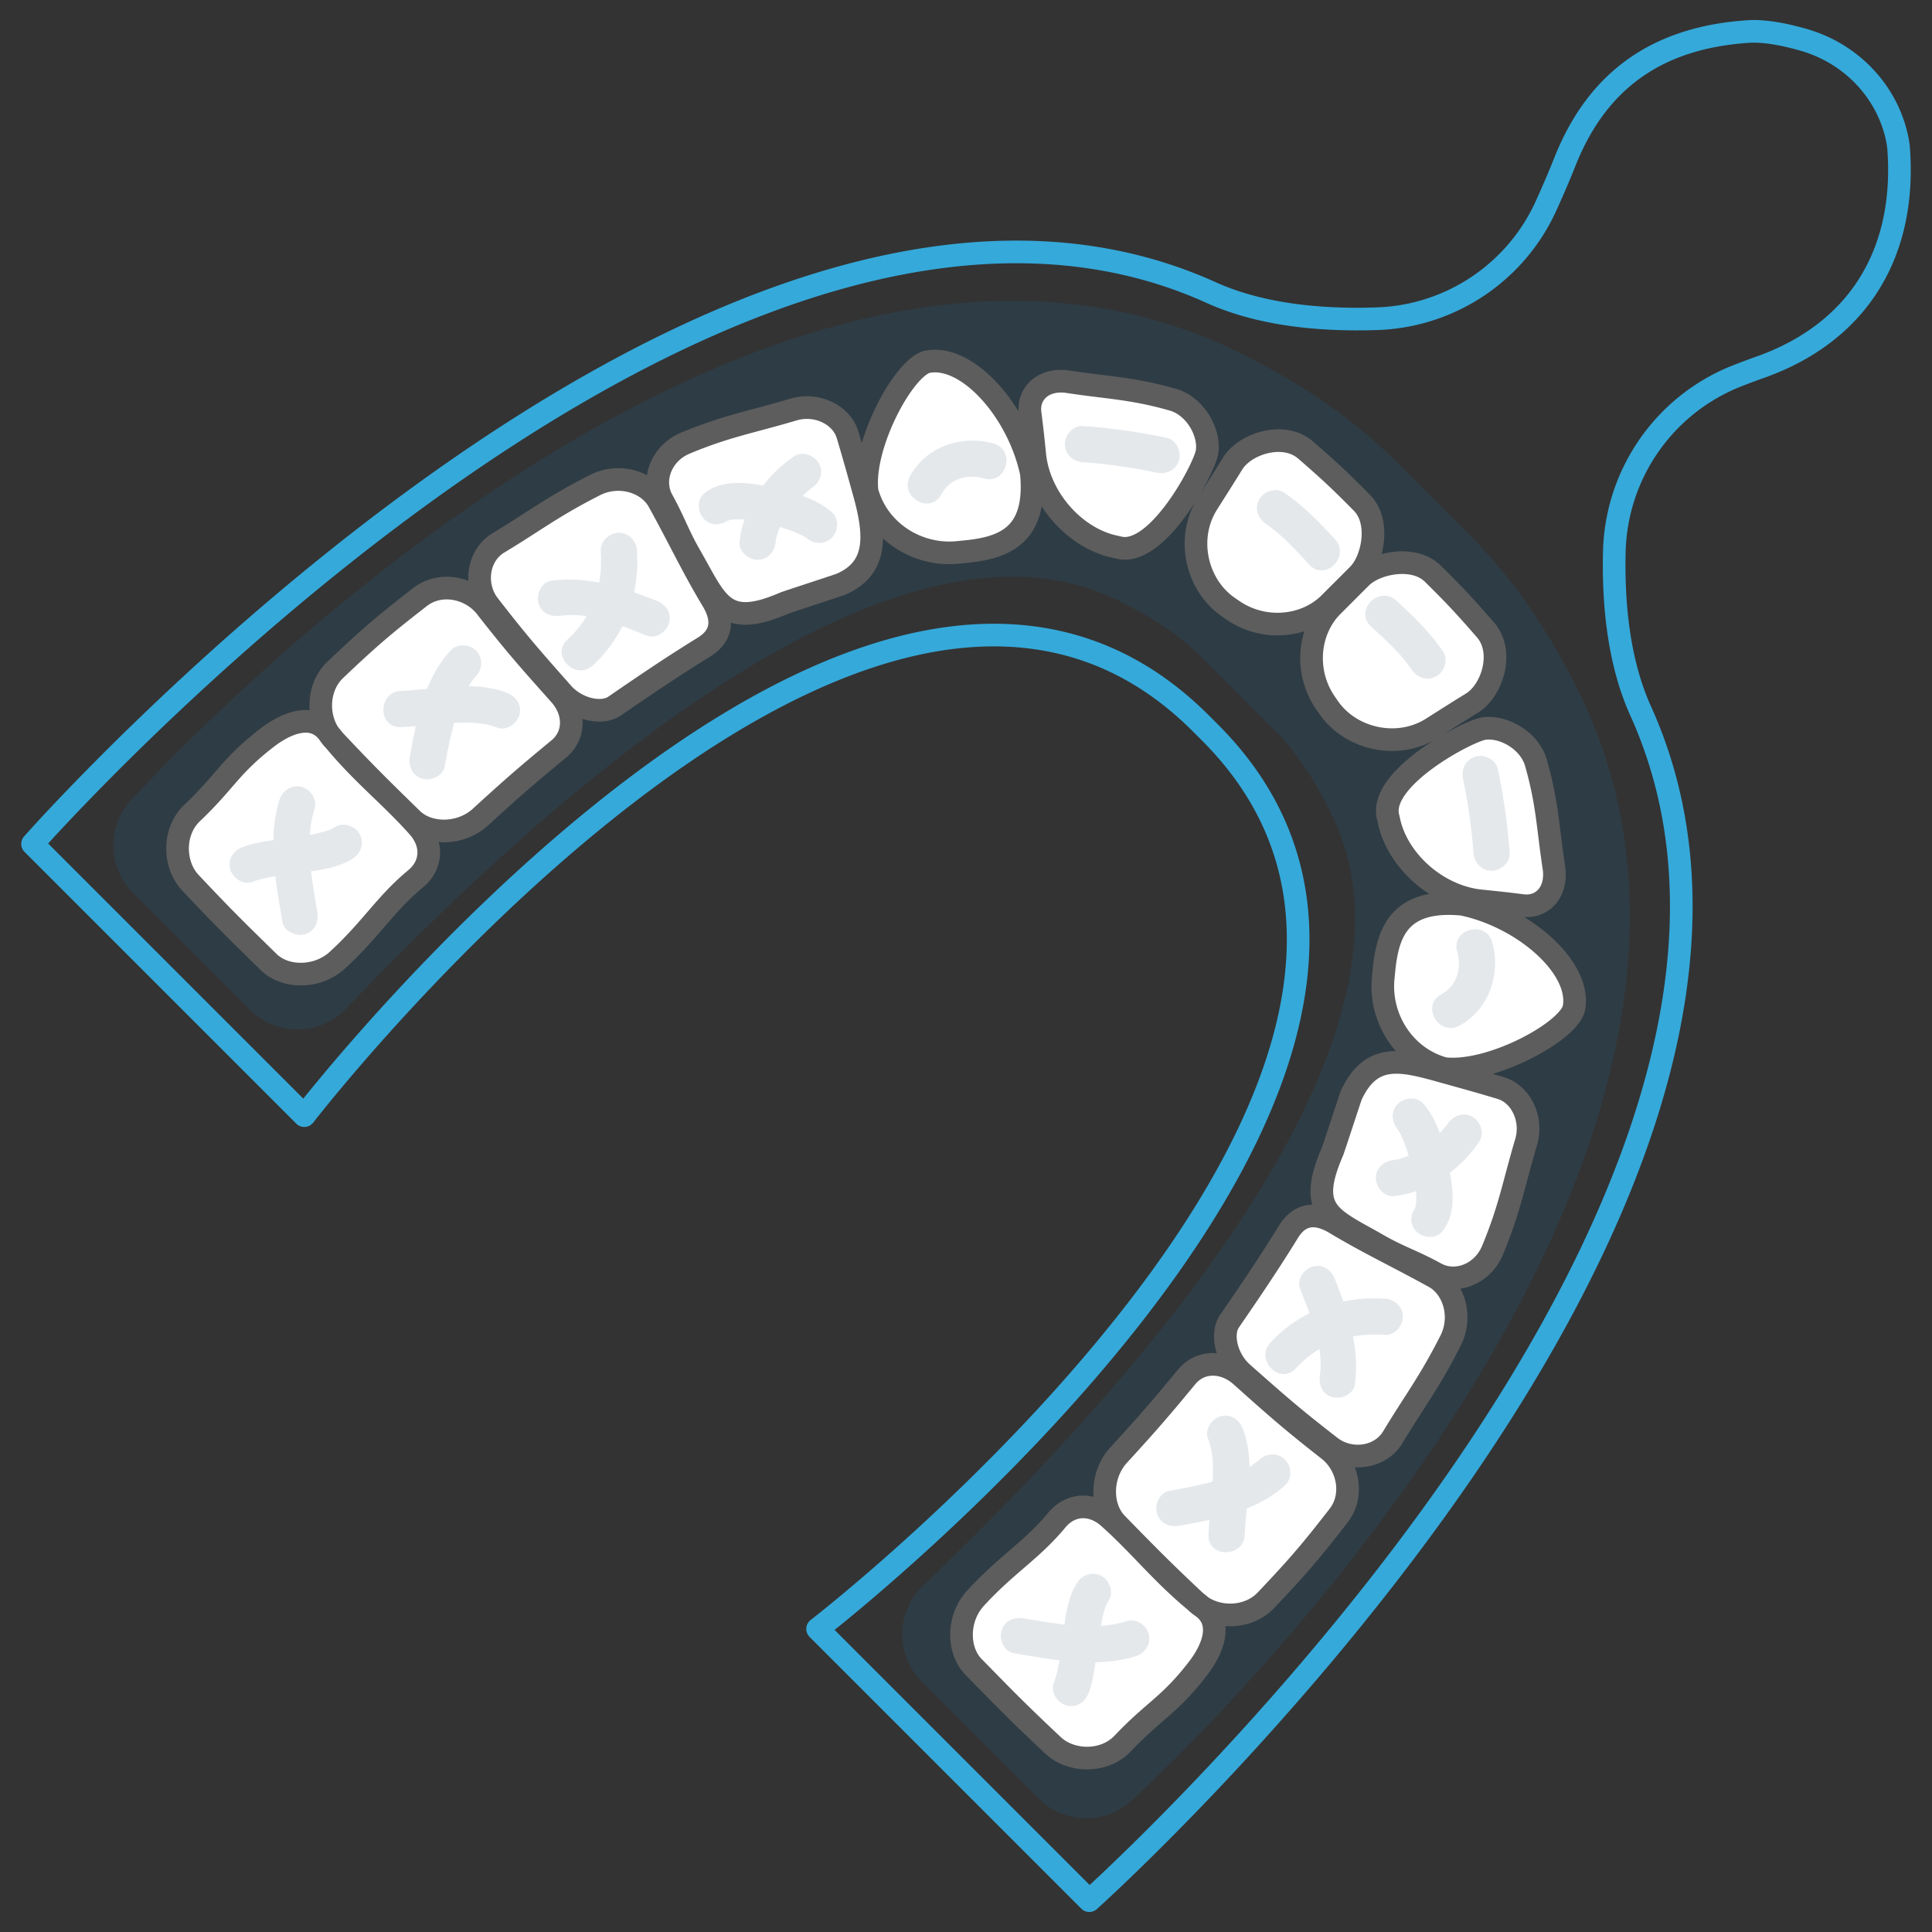 <svg xmlns="http://www.w3.org/2000/svg" width="1280" height="1280" xml:space="preserve"><rect width="100%" height="100%" fill="#333333" stroke="none"/><path fill="none" stroke="#35A9DA" stroke-width="15" stroke-linecap="round" stroke-linejoin="round" stroke-miterlimit="10" d="M1195.177 26.457c29.611 8.55 53.042 31.663 60.826 61.483.977 3.749 1.653 7.371 1.903 10.712 5.064 69.062-26.759 121.721-92.051 144.773a471.737 471.737 0 0 0-14.662 5.468c-48.377 18.906-80.488 64.973-81.672 116.903-.781 34.046 2.791 72.818 17.441 105.192 148.459 328.132-365.268 788.241-365.268 788.241L541.67 1079.204s482.079-371.783 259.843-594.034l-5.877-5.873C573.392 257.056 201.596 739.14 201.596 739.14L21.571 559.114s452.716-513.73 780.86-365.272c34.005 15.387 75.062 18.553 110.293 17.295 48.326-1.729 91.577-30.695 111.56-74.728 4.396-9.667 8.659-19.545 12.386-28.96 21.826-55.229 62.306-82.646 121.568-86.559 10.933-.724 24.368 1.937 36.939 5.567z"/><path opacity=".1" fill="#018EE6" d="M780.471 1163.243a1205.71 1205.71 0 0 1-30.64 29.589c-17.479 16.268-44.733 15.701-61.627-1.192l-77.443-77.434c-17.583-17.593-17.325-46.143.577-63.408 84.146-81.188 352.1-343.513 271.415-510.185-11.889-24.57-25.057-43.98-39.141-57.695l-.855-.843-45.896-45.902c-13.714-14.083-33.119-27.251-57.685-39.143-166.671-80.684-428.996 187.292-510.173 271.421-17.277 17.903-45.826 18.16-63.42.576l-77.442-77.446c-16.893-16.89-17.46-44.141-1.184-61.627 93.245-100.168 444.5-436.532 731.854-297.427 43.496 21.059 80.003 46.51 108.512 75.65l44.29 44.286c29.136 28.502 54.587 65.015 75.65 108.518 126.777 261.88-149.507 584.978-266.792 702.262z"/><path fill-rule="evenodd" clip-rule="evenodd" fill="#FFF" d="M321.906 402.226c20.231 25.893 29.321 35.93 49.048 58.054 9.965 11.176 10.417 26.722-.783 35.978-20.035 16.55-29.239 24.369-51.806 45.047-13.167 12.065-34.386 12.092-45.423 1.293-21.866-21.379-29.723-28.993-52.021-52.697-11.131-11.83-11.737-33.815 1.245-46.144 22.238-21.126 31.761-29.306 56.068-48.178 13.6-10.557 33.573-6.28 43.672 6.647zM436.4 332.223c14.538 26.356 22.294 38.742 36.326 62.2 7.083 11.84 6.441 26.468-6.51 34.432-23.154 14.228-45.135 29.409-59.127 39.003-8.163 5.601-24.617 2.451-34.5-8.756-19.592-22.186-28.652-32.285-48.748-58.255-10.028-12.967-7.506-32.838 6.424-41.219 23.885-14.366 35.673-23.906 63.914-38.241 15.804-8.032 34.964-2.322 42.221 10.836zm125.161-44.097c4.664 15.609 6.703 23.108 10.852 38.026 7.525 27.066 15.195 49.021-10.337 59.785-1.472.618-39.451 13.07-40.914 13.704-25.975 11.243-43.277 6.825-58.05-18.851-8.133-14.157-15.901-34.16-24.414-49.694-7.208-13.158-.578-30.831 15.329-37.477 27.303-11.412 43.683-13.96 71.594-22.268 15.637-4.648 31.996 3.567 35.94 16.775zm238.153 11.259c-1.555 10.459-7.249 10.872-8.998 21.285-11.097 18.071-24.786 41.214-49.15 42.2-1.441-.328-2.163-.493-3.604-.818-26.005-5.836-49.469-31.956-52.401-60.767-1.113-11.007-1.68-16.509-3.091-27.499-1.72-13.451 9.277-23.263 25.194-20.854 27.313 4.127 42.343 4.2 69.246 11.829 15.103 4.284 24.709 21.817 22.804 34.624zm-582.49 185.789c20.231 25.893 40.039 40.513 59.765 62.637 9.966 11.175 9.42 25.3-1.782 34.557-20.033 16.554-29.125 33.114-51.693 53.787-13.167 12.065-34.385 12.086-45.432 1.296-21.857-21.378-29.712-28.996-52.012-52.695-11.139-11.835-11.737-33.816 1.235-46.145 22.249-21.13 24.936-30.69 49.243-49.561 13.599-10.557 30.577-16.802 40.676-3.876zm466.089-171.586c3.965 42.344-19.252 49.658-44.958 52.032-1.475.139-2.205.211-3.677.359-26.047 2.734-52.824-13.279-60.206-40.374-3.655-30.813 24.801-83.201 40.326-85.995 26.644-4.796 60.094 33.506 68.515 73.978zm216.708 66.97c-7.576 7.676-11.459 11.422-18.945 18.969-16.038 16.164-43.744 19.026-64.478 4.653a747.56 747.56 0 0 1-2.965-2.063c-21.075-14.64-28.055-45.723-13.714-68.408 6.682-10.588 10.109-15.855 16.688-26.541 8.227-13.368 33.882-21.558 48.367-9.014 15.845 13.719 23.38 20.807 37.381 35.009 12.428 12.593 7.137 37.785-2.334 47.395zm-13.178 623.633c-18.871 24.298-27.058 33.821-48.183 56.067-12.323 12.974-34.304 12.377-46.145 1.237-23.698-22.299-31.317-30.154-52.689-52.013-10.802-11.038-10.78-32.265 1.284-45.433 20.686-22.566 28.499-31.772 45.056-51.795 9.254-11.203 24.799-10.75 35.97-.795 22.125 19.728 32.163 28.818 58.056 49.059 12.931 10.101 17.214 30.062 6.651 43.673zm74.186-115.944c-14.331 28.229-23.864 40.027-38.234 63.911-8.382 13.921-28.25 16.454-41.223 6.416-25.967-20.088-36.066-29.157-58.253-48.75-11.211-9.884-14.362-26.334-8.761-34.488 9.604-14.001 24.78-35.982 39.009-59.136 7.958-12.951 20.771-11.938 32.61-4.854 23.452 14.034 37.666 20.133 64.022 34.67 13.157 7.268 18.862 26.418 10.83 42.231zm50.036-131.453c-8.296 27.911-10.852 44.303-22.26 71.596-6.65 15.905-24.326 22.536-37.474 15.339-15.546-8.525-24.24-10.836-38.396-18.98-25.678-14.764-48.895-20.21-30.161-63.494.639-1.462 13.097-39.442 13.706-40.902 10.767-25.534 32.726-17.875 59.782-10.349 14.917 4.149 22.422 6.198 38.031 10.853 13.211 3.941 21.426 20.299 16.772 35.937zm6.589-251.276c7.627 26.897 7.701 41.928 11.84 69.242 2.398 15.912-7.412 26.906-20.857 25.187-10.997-1.399-16.494-1.97-27.498-3.088-28.818-2.928-54.938-26.397-60.774-52.397-.319-1.44-.484-2.162-.814-3.604-5.899-25.608 14.928-44.568 42.2-49.149 10.409-1.755 10.821-7.444 21.28-8.999 12.808-1.906 30.341 7.695 34.623 22.808zm-224.283 600.349c-18.871 24.319-28.436 26.996-49.561 49.245-12.325 12.981-34.315 12.372-46.146 1.245-23.698-22.3-31.316-30.166-52.703-52.021-10.789-11.047-10.767-32.257 1.3-45.437 20.674-22.564 37.238-31.656 53.793-51.681 9.256-11.202 23.38-11.758 34.552-1.791 22.123 19.726 36.743 39.534 62.636 59.765 12.931 10.099 6.681 27.086-3.871 40.675zm249.436-438.248c-2.792 15.523-55.185 43.99-85.999 40.325-27.086-7.382-43.105-34.16-40.367-60.207.154-1.472.218-2.203.361-3.675 2.367-25.703 9.688-48.923 52.032-44.955 40.471 8.421 78.771 41.866 73.973 68.512zm-93.554-287.561c14.206 14.008 21.29 21.544 35.015 37.383 12.538 14.485 4.354 40.147-9.02 48.374-10.687 6.573-15.946 9.994-26.542 16.687-22.681 14.336-53.762 7.361-68.4-13.708-.825-1.19-1.246-1.781-2.06-2.971-14.384-20.734-11.521-48.438 4.642-64.479 7.549-7.49 11.296-11.36 18.976-18.939 9.605-9.481 34.809-14.762 47.389-2.347z"/><g fill="#E5E8EB"><path d="M884.467 357.227c-10.526-11.328-20.763-22.085-33.646-30.826-5.421-3.678-13.28-1.052-16.418 4.305-3.474 5.93-1.097 12.753 4.305 16.418 11.07 7.511 19.74 17.337 28.788 27.073 10.556 11.36 27.489-5.651 16.971-16.97zM335.722 458.953c-22.18-8.546-47.24-2.115-70.131-1.2-15.422.617-15.482 24.619 0 24 10.629-.425 21.195-1.878 31.809-2.558 11.474-.735 21.753-1.025 31.942 2.9 6.111 2.355 13.156-2.546 14.761-8.381 1.866-6.781-2.283-12.412-8.381-14.761z"/><path d="M298.391 431.056c-17.154 18.783-22.587 45.848-26.817 70.144-1.121 6.438 1.626 12.903 8.381 14.761 5.841 1.607 13.638-1.93 14.761-8.381 1.875-10.77 4.045-21.477 7.142-31.97 1.521-5.153 3.384-10.388 5.349-14.617 1.153-2.482 2.478-4.878 3.885-7.224.676-1.127 1.422-2.208 2.17-3.288.87-1.255.548-.756 2.1-2.455 4.407-4.826 4.78-12.191 0-16.971-4.467-4.466-12.559-4.83-16.971.001zM167.279 584.276c10.347-3.831 21.916-4.572 32.757-6.146 11.203-1.626 24.087-3.03 33.808-9.359 5.47-3.562 7.731-10.57 4.305-16.418-3.185-5.437-10.931-7.878-16.418-4.305-.675.44-1.356.839-2.066 1.221-1.169.553-1.023.519.438-.104a39.82 39.82 0 0 1-1.801.679c-2.367.861-4.823 1.475-7.269 2.059-5.72 1.366-11.563 2.228-17.376 3.084-10.845 1.597-22.402 2.312-32.757 6.146-6.128 2.269-10.229 8.044-8.381 14.761 1.621 5.898 8.62 10.656 14.76 8.382z"/><path d="M185.195 529.77c-8.185 25.509-2.456 55.127 1.885 80.841 1.09 6.458 8.945 9.981 14.761 8.381 6.779-1.865 9.469-8.317 8.381-14.761-3.631-21.515-8.528-47.375-1.885-68.082 1.999-6.229-2.276-13.082-8.381-14.761-6.506-1.789-12.765 2.159-14.761 8.382zM392.802 440.829c21.36-19.708 31.042-47.07 29.243-75.853-.408-6.526-5.15-12-12-12-6.232 0-12.409 5.465-12 12 1.454 23.256-4.985 42.987-22.213 58.882-11.397 10.516 5.617 27.446 16.97 16.971z"/><path d="M434.896 397.954c-22.578-8.816-45.238-16.531-69.777-13.168-6.494.89-9.94 9.094-8.381 14.761 1.905 6.924 8.286 9.269 14.761 8.381 19.299-2.645 39.497 6.327 57.018 13.168 6.102 2.383 13.162-2.567 14.761-8.381 1.87-6.802-2.295-12.384-8.382-14.761zM551.093 339.308c-10.409-9.168-25.816-13.212-39.042-16.189-14.531-3.27-33.133-6.417-45.589 3.85-5.054 4.166-4.291 12.68 0 16.971 4.955 4.955 11.928 4.156 16.971 0-3.687 3.039 2.181-.509-2.01 1.19.918-.372 1.895-.594 2.858-.81 1.916-.429-2.54.162 1.015-.119 1.59-.125 3.19-.109 4.783-.078 1.386.027 2.771.132 4.152.242.46.037 4.917.577 2.296.211 3.46.483 6.89 1.178 10.297 1.945 6.28 1.413 12.464 3.285 18.496 5.529.511.19 4.571 1.866 1.728.648a69.07 69.07 0 0 1 3.971 1.872c.899.455 1.772.957 2.637 1.474.377.231.75.471 1.115.72 1.951 1.295-2.233-1.882-.647-.486 4.904 4.319 12.128 4.842 16.971 0 4.402-4.403 4.909-12.644-.002-16.97zM658.315 293.841c-20.889-6.06-44.868 2.067-55.434 21.664-7.344 13.621 13.377 25.739 20.724 12.113 5.539-10.274 17.137-13.881 28.329-10.634 14.899 4.322 21.215-18.839 6.381-23.143zM772.788 290.012a412.506 412.506 0 0 0-55.285-7.764c-6.532-.469-12 5.813-12 12 0 6.896 5.479 11.532 12 12 16.473 1.183 32.743 3.51 48.904 6.907 6.396 1.344 12.948-1.79 14.762-8.381 1.653-6.009-1.978-13.417-8.381-14.762z"/><path d="M513.94 358.861c.99-8.699 7.23-18.888 12.903-25.274 2.834-3.189 5.95-6.131 9.21-8.88.492-.415.993-.818 1.494-1.22 1.715-1.378-2.608 1.966-.538.419.352-.263.707-.521 1.069-.769 5.386-3.687 7.789-10.471 4.305-16.418-3.128-5.339-11.013-8.005-16.418-4.305-19.008 13.011-33.396 33.348-36.026 56.448-.742 6.514 6.02 12 12 12 7.103-.001 11.262-5.504 12.001-12.001zM956.021 431.6c-8.739-12.885-19.495-23.12-30.827-33.644-11.322-10.515-28.333 6.418-16.971 16.971 9.74 9.045 19.564 17.714 27.075 28.787 3.664 5.402 10.488 7.778 16.418 4.305 5.358-3.139 7.983-10.998 4.305-16.419zM824.665 1016.836c.923-22.893 7.355-47.962-1.2-70.142-2.352-6.097-7.979-10.247-14.762-8.381-5.833 1.604-10.738 8.65-8.381 14.762 3.796 9.841 3.557 19.359 2.994 30.421-.565 11.137-2.202 22.196-2.651 33.34-.624 15.482 23.378 15.422 24 0z"/><path d="M781.221 1010.844c24.297-4.219 51.358-9.664 70.146-26.81 4.832-4.41 4.465-12.506 0-16.971-4.781-4.781-12.144-4.405-16.971 0-2.687 2.452-7.165 5.254-11.712 7.544-4.826 2.431-10.143 4.211-15.873 5.956-10.453 3.183-21.217 5.271-31.971 7.138-6.451 1.12-9.987 8.922-8.381 14.762 1.858 6.757 8.322 9.499 14.762 8.381zM713.65 1048.583c-6.111 9.373-7.553 21.688-9.172 32.496-1.688 11.263-2.354 23.298-6.339 34.056-2.273 6.141 2.484 13.14 8.381 14.762 6.719 1.848 12.492-2.253 14.762-8.381 3.682-9.943 4.461-21.027 5.958-31.449.843-5.872 1.759-11.736 3.016-17.537a80.94 80.94 0 0 1 1.996-7.456c.195-.615 1.871-4.511.519-1.542.451-.991 1.009-1.924 1.603-2.835 3.577-5.485 1.129-13.235-4.305-16.418-5.852-3.428-12.854-1.164-16.419 4.304z"/><path d="M671.804 1095.335c25.713 4.354 55.34 10.07 80.849 1.884 6.223-1.997 10.171-8.255 8.381-14.762-1.679-6.104-8.532-10.38-14.762-8.381-20.706 6.646-46.571 1.76-68.087-1.884-6.443-1.091-12.897 1.604-14.762 8.381-1.601 5.82 1.925 13.669 8.381 14.762zM917.439 860.381c-28.783-1.811-56.146 7.875-75.848 29.243-10.471 11.356 6.459 28.372 16.971 16.971 15.892-17.236 35.618-23.677 58.877-22.214 6.535.411 12-5.77 12-12 0-6.852-5.474-11.59-12-12z"/><path d="M897.63 917.299c3.364-24.541-4.35-47.2-13.166-69.779-2.377-6.087-7.959-10.252-14.762-8.381-5.813 1.6-10.764 8.66-8.381 14.762 6.842 17.521 15.812 37.718 13.166 57.018-.888 6.476 1.457 12.857 8.381 14.762 5.668 1.557 13.872-1.889 14.762-8.382zM955.452 815.955c10.097-12.258 7.074-30.084 4.095-44.434-2.815-13.555-7.089-29.573-16.439-40.199-4.323-4.913-12.568-4.402-16.971 0-4.844 4.844-4.317 12.064 0 16.971 1.157 1.314-1.886-2.756-.127-.106.534.807 1 1.658 1.464 2.507.537.982 1.017 1.995 1.494 3.008.256.554.506 1.111.75 1.671-1.217-2.753.114.345.28.767 2.336 5.943 4.127 12.104 5.628 18.307.735 3.039 1.338 6.107 1.863 9.189.124.751.241 1.504.351 2.258-.174-1.33-.174-1.285-.002.135.206 1.76.329 3.528.42 5.299.067 1.313.064 2.63.044 3.944-.014.879-.635 5.759-.053 2.078-.16 1.012-.427 1.999-.724 2.978-.441 1.219-.296.898.437-.961-.409.879-1.787 2.419.52-.381-4.154 5.044-4.956 12.015 0 16.971 4.289 4.287 12.806 5.053 16.97-.002zM966.912 679.533c19.61-10.553 27.727-34.547 21.668-55.433-4.303-14.834-27.464-8.518-23.143 6.38 3.249 11.201-.358 22.798-10.639 28.33-13.631 7.336-1.512 28.056 12.114 20.723zM1000.17 564.911a412.771 412.771 0 0 0-7.761-55.283c-1.346-6.403-8.753-10.034-14.762-8.381-6.592 1.813-9.725 8.366-8.381 14.761 3.396 16.161 5.72 32.432 6.903 48.903.469 6.522 5.104 12 12 12 6.187 0 12.471-5.468 12.001-12z"/><path d="M959.286 744.334c-.185.269-.376.532-.567.795-.229.314-.463.623-.697.933 2.64-3.485.738-.973.128-.225-2.616 3.206-5.495 6.188-8.519 9.011a86.847 86.847 0 0 1-4.229 3.653c.897-.664.77-.566-.383.291-2.327 1.739-4.791 3.282-7.312 4.723-4.188 2.393-9.959 4.484-14.153 4.96-6.497.737-12 4.901-12 12 0 5.982 5.486 12.738 12 12 23.104-2.62 43.444-17.018 56.454-36.027 3.7-5.406 1.035-13.29-4.305-16.418-5.946-3.485-12.73-1.083-16.417 4.304z"/></g><path clip-rule="evenodd" fill="none" stroke="#5D5D5D" stroke-width="15" stroke-linecap="round" stroke-linejoin="round" stroke-miterlimit="10" d="M900.021 380.558c-7.576 7.676-11.459 11.422-18.945 18.969-16.038 16.164-43.744 19.026-64.478 4.653a747.56 747.56 0 0 1-2.965-2.063c-21.075-14.64-28.055-45.723-13.714-68.408 6.682-10.588 10.109-15.855 16.688-26.541 8.227-13.368 33.882-21.558 48.367-9.014 15.845 13.719 23.38 20.807 37.381 35.009 12.428 12.593 7.137 37.785-2.334 47.395zm-578.115 21.668c20.231 25.893 29.321 35.93 49.048 58.054 9.965 11.176 10.417 26.722-.783 35.978-20.035 16.55-29.239 24.369-51.806 45.047-13.167 12.065-34.386 12.092-45.423 1.293-21.866-21.379-29.723-28.993-52.021-52.697-11.131-11.83-11.737-33.815 1.245-46.144 22.238-21.126 31.761-29.306 56.068-48.178 13.6-10.557 33.573-6.28 43.672 6.647zm-104.682 82.948c20.231 25.893 40.039 40.513 59.765 62.637 9.966 11.175 9.42 25.3-1.782 34.557-20.033 16.554-29.125 33.114-51.693 53.787-13.167 12.065-34.385 12.086-45.432 1.296-21.857-21.378-29.712-28.996-52.012-52.695-11.139-11.835-11.737-33.816 1.235-46.145 22.249-21.13 24.936-30.69 49.243-49.561 13.599-10.557 30.577-16.802 40.676-3.876zM436.4 332.223c14.538 26.356 21.642 42.236 35.673 65.689 7.083 11.843 7.094 22.978-5.857 30.942-23.154 14.228-45.135 29.409-59.127 39.003-8.163 5.601-24.617 2.451-34.5-8.756-19.592-22.186-28.652-32.285-48.748-58.255-10.028-12.967-7.506-32.838 6.424-41.219 23.885-14.366 35.673-23.906 63.914-38.241 15.804-8.031 34.964-2.321 42.221 10.837zm125.161-44.097c4.664 15.609 6.703 23.108 10.852 38.026 7.525 27.066 9.954 50.257-15.578 61.016-1.46.617-35.724 11.757-37.187 12.39-40.492 17.517-44.634-.58-62.404-31.48-8.133-14.156-10.034-21.448-18.546-36.982-7.208-13.158-.578-30.831 15.329-37.477 27.303-11.412 43.683-13.96 71.594-22.268 15.637-4.648 31.996 3.567 35.94 16.775zm121.752 25.462c3.965 42.344-19.252 49.658-44.958 52.032-1.475.139-2.205.211-3.677.359-26.047 2.734-52.824-13.279-60.206-40.374-3.655-30.813 24.801-83.201 40.326-85.995 26.644-4.796 60.094 33.506 68.515 73.978zm116.401-14.203c-1.555 10.459-32.546 69.385-58.148 63.485-1.441-.328-2.163-.493-3.604-.818-26.005-5.836-49.469-31.956-52.401-60.767-1.113-11.007-1.68-16.509-3.091-27.499-1.72-13.451 9.277-23.263 25.194-20.854 27.313 4.127 42.343 4.2 69.246 11.829 15.103 4.284 24.709 21.817 22.804 34.624zm149.539 80.673c14.206 14.008 21.29 21.544 35.015 37.383 12.538 14.485 4.354 40.147-9.02 48.374-10.687 6.573-15.946 9.994-26.542 16.687-22.681 14.336-53.762 7.361-68.4-13.708-.825-1.19-1.246-1.781-2.06-2.971-14.384-20.734-11.521-48.438 4.642-64.479 7.549-7.49 11.296-11.36 18.976-18.939 9.605-9.481 34.809-14.762 47.389-2.347zm-62.41 624.133c-18.871 24.298-27.058 33.821-48.183 56.067-12.323 12.974-34.304 12.377-46.145 1.237-23.698-22.299-31.317-30.154-52.689-52.013-10.802-11.038-10.78-32.265 1.284-45.433 20.686-22.566 28.499-31.772 45.056-51.795 9.254-11.203 24.799-10.75 35.97-.795 22.125 19.728 32.163 28.818 58.056 49.059 12.931 10.101 17.214 30.062 6.651 43.673zm-93.472 101.676c-18.871 24.319-28.436 26.996-49.561 49.245-12.325 12.981-34.315 12.372-46.146 1.245-23.698-22.3-31.316-30.166-52.703-52.021-10.789-11.047-10.767-32.257 1.3-45.437 20.674-22.564 37.238-31.656 53.793-51.681 9.256-11.202 23.38-11.758 34.552-1.791 22.123 19.726 36.743 39.534 62.636 59.765 12.931 10.099 6.681 27.086-3.871 40.675zm167.658-217.62c-14.331 28.229-23.864 40.027-38.234 63.911-8.382 13.921-28.25 16.454-41.223 6.416-25.967-20.088-36.066-29.157-58.253-48.75-11.211-9.884-14.362-26.334-8.761-34.488 9.604-14.001 24.78-35.982 39.009-59.136 7.958-12.951 19.099-12.931 30.938-5.849 23.463 14.021 39.338 21.127 65.694 35.664 13.157 7.269 18.862 26.419 10.83 42.232zm50.036-131.453c-8.296 27.911-10.852 44.303-22.26 71.596-6.65 15.905-24.326 22.536-37.474 15.339-15.546-8.525-24.24-10.836-38.396-18.98-30.907-17.769-47.591-21.489-30.078-61.98.638-1.462 11.776-35.726 12.396-37.188 13.445-28.934 33.953-23.103 61.01-15.576 14.917 4.149 22.422 6.198 38.031 10.853 13.21 3.94 21.425 20.298 16.771 35.936zm31.742-89.175c-2.792 15.523-55.185 43.99-85.999 40.325-27.086-7.382-43.105-34.16-40.367-60.207.154-1.472.218-2.203.361-3.675 2.367-25.703 9.688-48.923 52.032-44.955 40.471 8.421 78.771 41.866 73.973 68.512zm-25.153-162.101c7.627 26.897 7.701 41.928 11.84 69.242 2.398 15.912-7.412 26.906-20.857 25.187-10.997-1.399-16.494-1.97-27.498-3.088-28.818-2.928-54.938-26.397-60.774-52.397-.319-1.44-.484-2.162-.814-3.604-5.899-25.608 53.021-56.593 63.48-58.147 12.808-1.907 30.341 7.694 34.623 22.807z"/></svg>